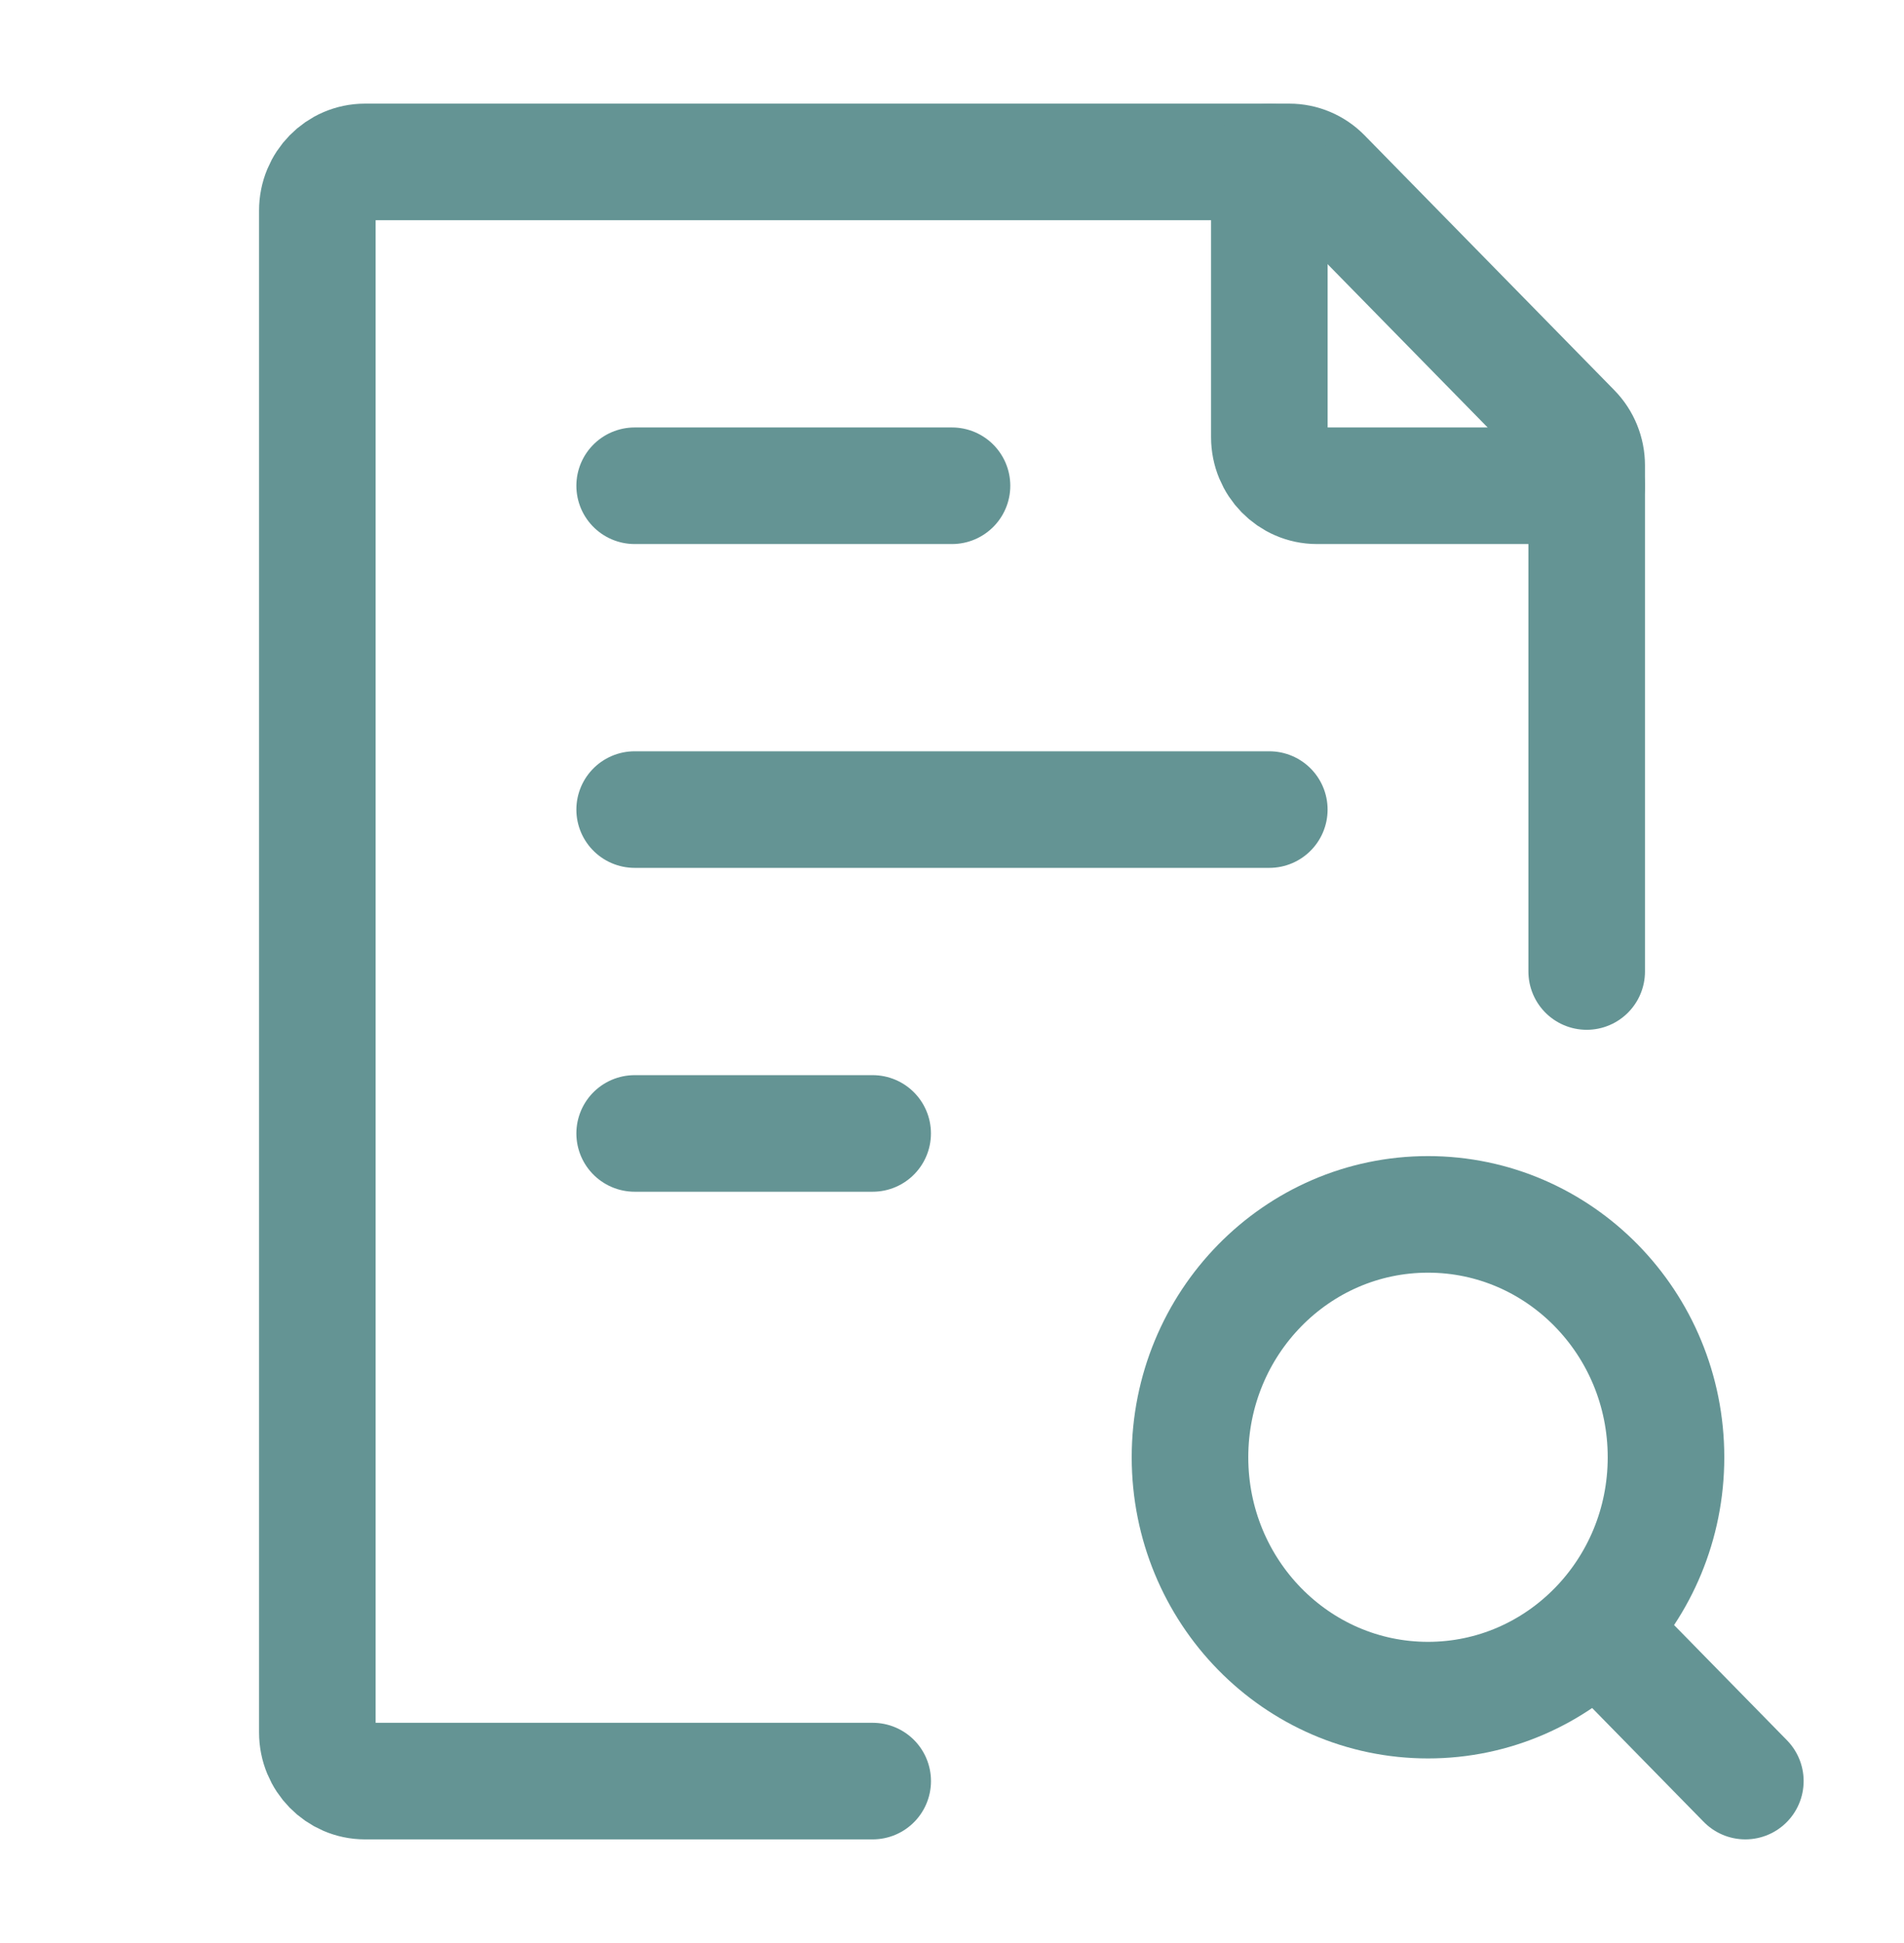 <svg width="49" height="50" viewBox="0 0 49 50" fill="none" xmlns="http://www.w3.org/2000/svg">
<path d="M40.834 25V11.976C40.834 11.645 40.705 11.327 40.475 11.092L34.047 4.533C33.817 4.298 33.505 4.167 33.181 4.167H9.392C8.715 4.167 8.167 4.726 8.167 5.417V44.583C8.167 45.274 8.715 45.833 9.392 45.833H22.459" stroke="#649494" stroke-width="3" stroke-linecap="round" stroke-linejoin="round"/>
<path d="M16.333 20.833H32.666M16.333 12.5H24.5M16.333 29.167H22.458" stroke="#649494" stroke-width="3" stroke-linecap="round" stroke-linejoin="round"/>
<path d="M41.855 42.708L44.917 45.833" stroke="#649494" stroke-width="3" stroke-linecap="round" stroke-linejoin="round"/>
<path d="M30.625 37.5C30.625 40.952 33.367 43.75 36.75 43.75C38.444 43.75 39.978 43.048 41.087 41.913C42.192 40.783 42.875 39.223 42.875 37.5C42.875 34.048 40.133 31.25 36.75 31.25C33.367 31.25 30.625 34.048 30.625 37.5Z" stroke="#649494" stroke-width="3" stroke-linecap="round" stroke-linejoin="round"/>
<path d="M32.667 4.167V11.25C32.667 11.94 33.215 12.5 33.892 12.5H40.834" stroke="#649494" stroke-width="3" stroke-linecap="round" stroke-linejoin="round"/>
</svg>
